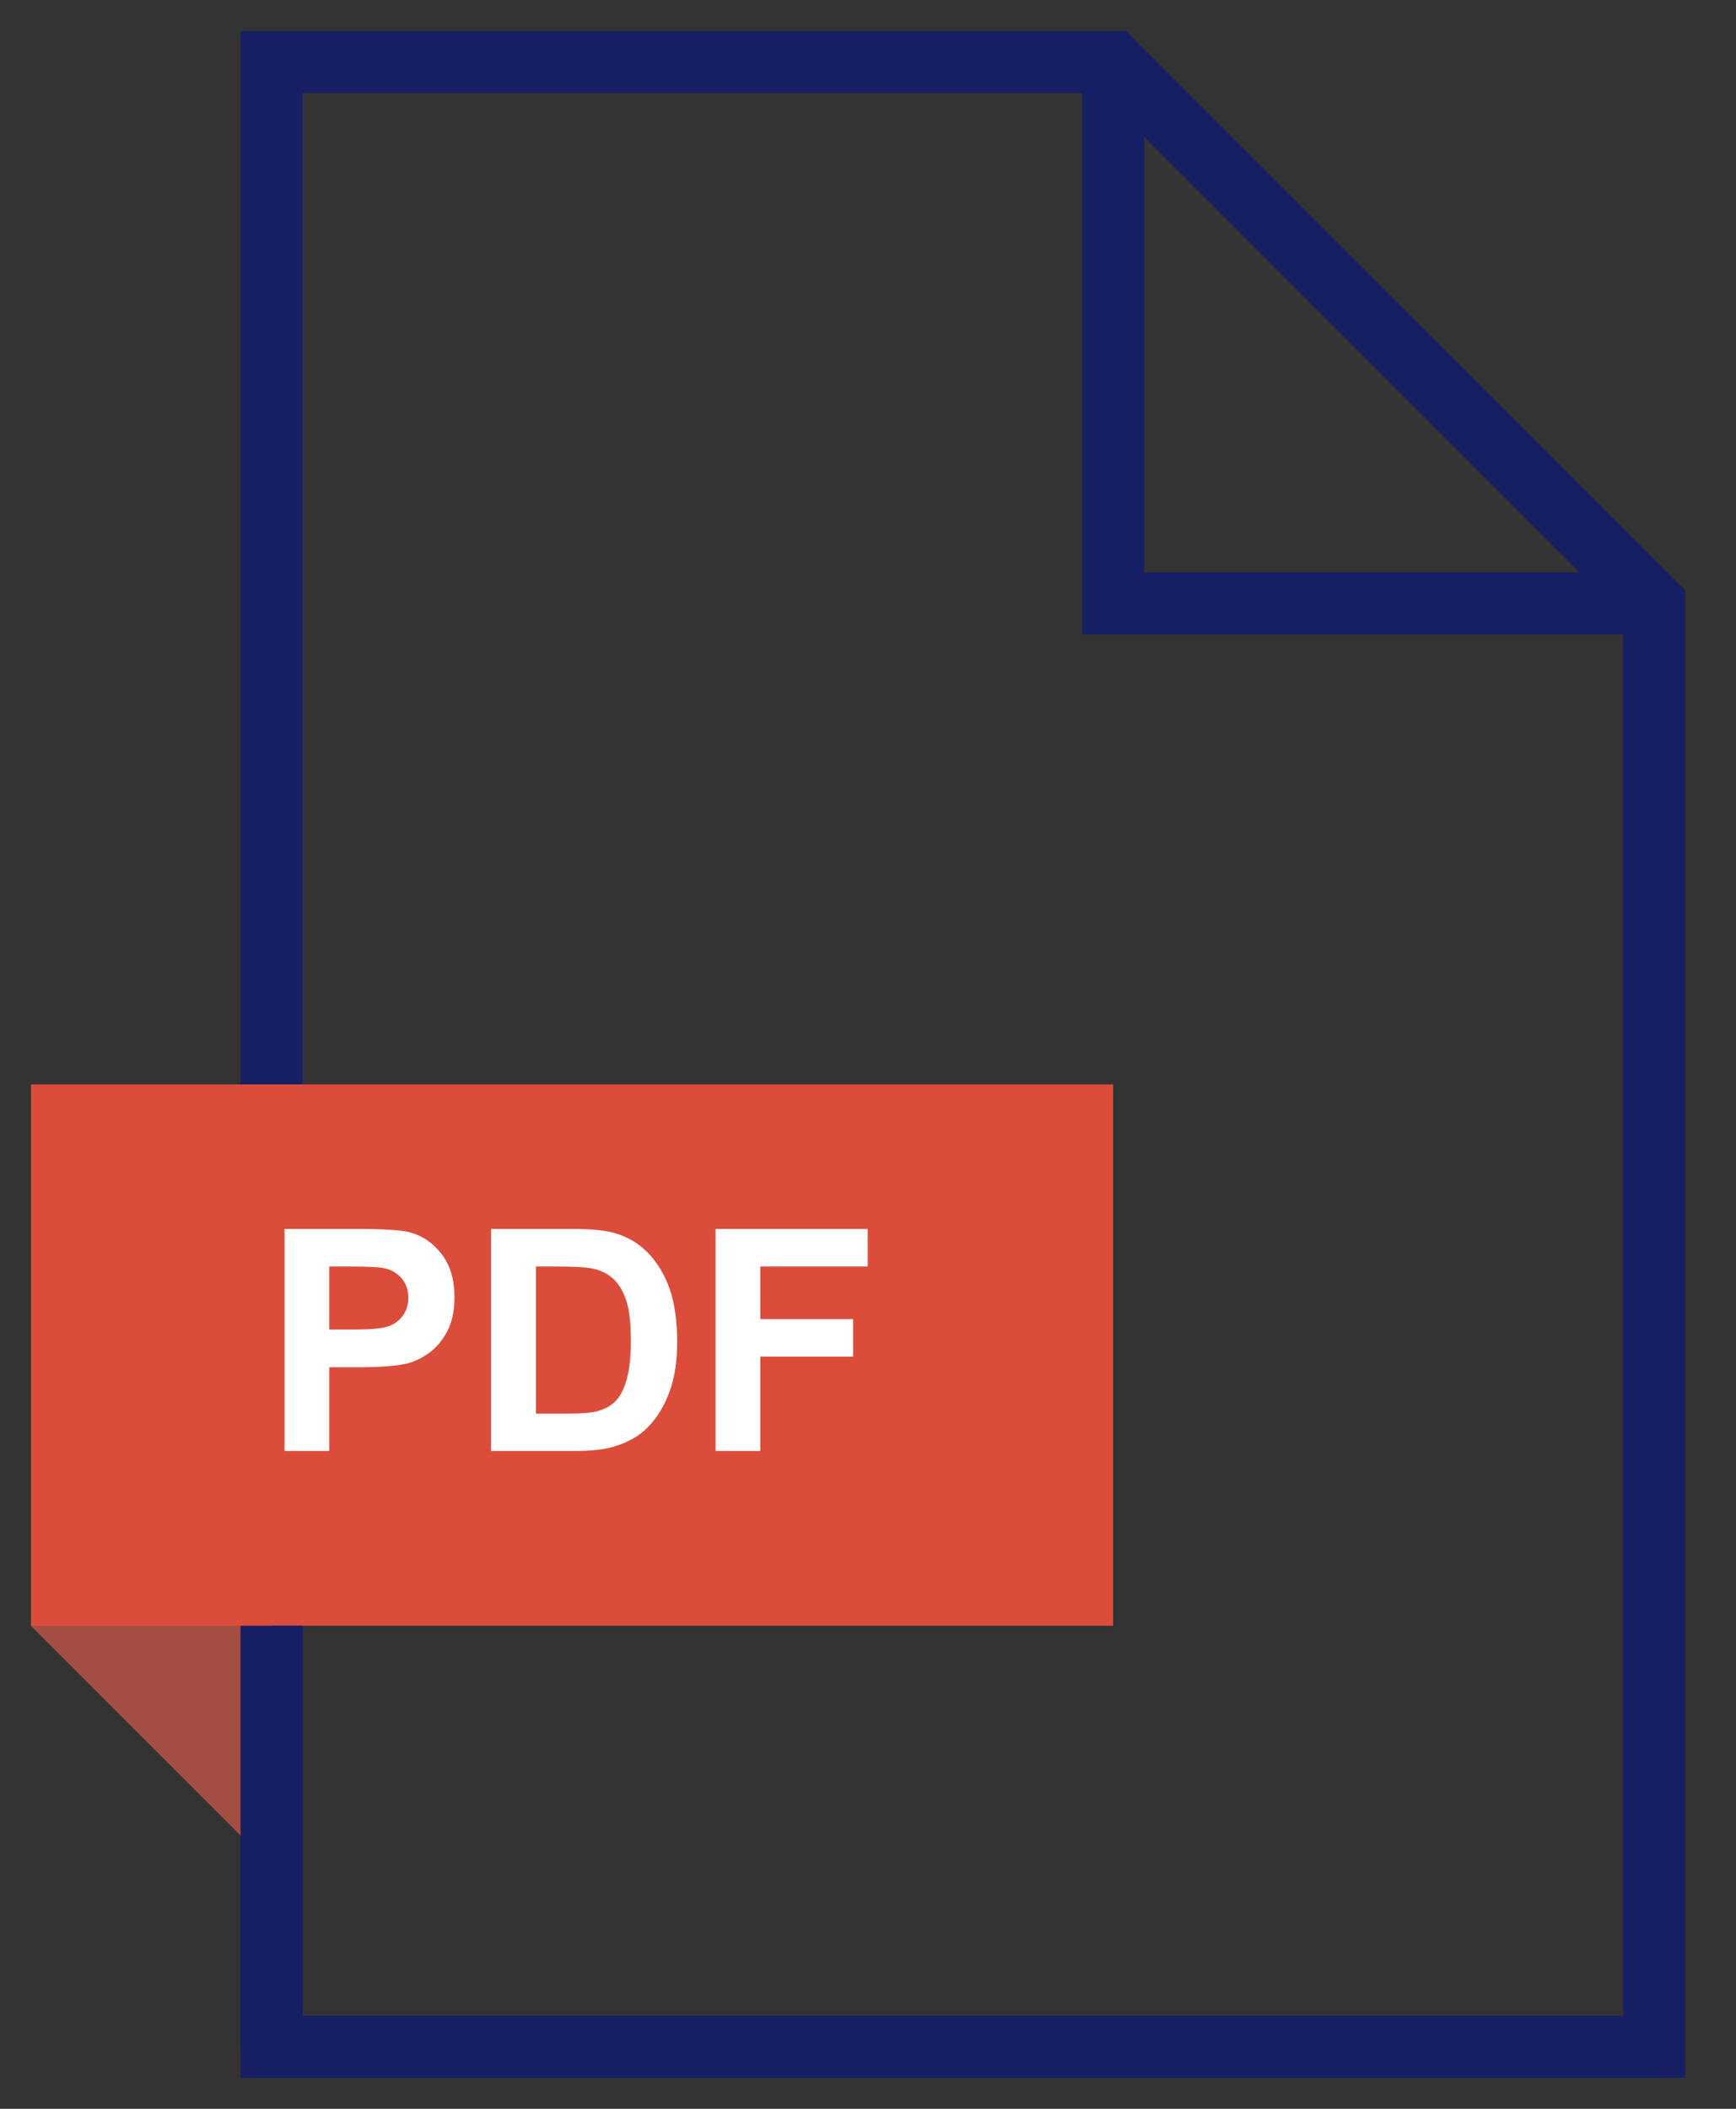 <svg width="28" height="34" viewBox="0 0 28 34" fill="none" xmlns="http://www.w3.org/2000/svg">
<rect x="0" y="0" width="28" height="34" fill="#333333" stroke="none"/>
<path d="M17.954 1V9.727H26.681" stroke="#161F64"/>
<path d="M17.955 1H4.379V33H26.682V9.727L17.955 1Z" stroke="#161F64"/>
<path d="M0.5 17.484H17.954V21.363V26.212H4.379V30.09L0.5 26.212V17.484Z" fill="#DB4D3A"/>
<path d="M4.379 30.09L0.5 26.212H4.379V30.09Z" fill="#A44E44"/>
<path d="M4.379 26.212V33" stroke="#161F64"/>
<path d="M4.589 23.394V19.814H5.748C6.188 19.814 6.474 19.832 6.608 19.868C6.813 19.922 6.984 20.039 7.123 20.22C7.261 20.399 7.33 20.631 7.33 20.916C7.33 21.135 7.29 21.32 7.211 21.47C7.131 21.619 7.029 21.738 6.906 21.824C6.783 21.908 6.659 21.965 6.532 21.992C6.359 22.026 6.11 22.044 5.783 22.044H5.311V23.394H4.589ZM5.311 20.42V21.436H5.707C5.992 21.436 6.182 21.417 6.278 21.379C6.374 21.342 6.449 21.283 6.503 21.204C6.558 21.124 6.586 21.031 6.586 20.925C6.586 20.795 6.547 20.688 6.471 20.603C6.394 20.518 6.298 20.465 6.18 20.444C6.094 20.428 5.921 20.42 5.66 20.42H5.311ZM7.921 19.814H9.242C9.54 19.814 9.767 19.837 9.923 19.883C10.133 19.945 10.313 20.055 10.463 20.212C10.612 20.37 10.726 20.564 10.805 20.794C10.883 21.021 10.922 21.303 10.922 21.638C10.922 21.933 10.885 22.187 10.812 22.4C10.722 22.66 10.595 22.871 10.428 23.032C10.303 23.154 10.134 23.25 9.921 23.318C9.761 23.368 9.548 23.394 9.281 23.394H7.921V19.814ZM8.644 20.42V22.791H9.183C9.385 22.791 9.531 22.779 9.62 22.756C9.738 22.727 9.834 22.677 9.911 22.607C9.989 22.537 10.053 22.423 10.101 22.263C10.15 22.102 10.175 21.883 10.175 21.606C10.175 21.33 10.15 21.117 10.101 20.969C10.053 20.821 9.984 20.706 9.896 20.623C9.808 20.54 9.697 20.483 9.562 20.454C9.461 20.431 9.263 20.42 8.969 20.42H8.644ZM11.542 23.394V19.814H13.995V20.42H12.264V21.267H13.759V21.873H12.264V23.394H11.542Z" fill="white"/>
</svg>
